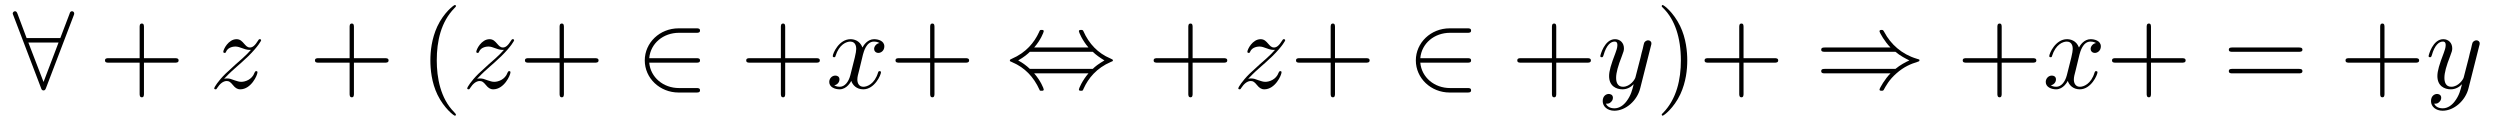 <?xml version="1.0" encoding="UTF-8"?>
<svg xmlns="http://www.w3.org/2000/svg" xmlns:xlink="http://www.w3.org/1999/xlink" width="244.639pt" height="11.909pt" viewBox="0 0 244.639 11.909" version="1.2">
<defs>
<g>
<symbol overflow="visible" id="glyph0-0">
<path style="stroke:none;" d=""/>
</symbol>
<symbol overflow="visible" id="glyph0-1">
<path style="stroke:none;" d="M 5.969 -7.109 C 6.016 -7.219 6.016 -7.25 6.016 -7.297 C 6.016 -7.406 5.938 -7.516 5.797 -7.516 C 5.656 -7.516 5.594 -7.391 5.562 -7.266 L 4.656 -4.891 L 1.359 -4.891 L 0.469 -7.266 C 0.406 -7.422 0.359 -7.516 0.219 -7.516 C 0.109 -7.516 0 -7.406 0 -7.297 C 0 -7.281 0 -7.25 0.062 -7.109 L 2.766 -0.016 C 2.812 0.141 2.875 0.234 3.016 0.234 C 3.156 0.234 3.203 0.125 3.25 0.016 Z M 1.531 -4.453 L 4.484 -4.453 L 3.016 -0.594 Z M 1.531 -4.453 "/>
</symbol>
<symbol overflow="visible" id="glyph0-2">
<path style="stroke:none;" d="M 5.938 -2.484 C 6.125 -2.484 6.312 -2.484 6.312 -2.703 C 6.312 -2.922 6.125 -2.922 5.938 -2.922 L 1.344 -2.922 C 1.469 -4.375 2.719 -5.406 4.25 -5.406 L 5.938 -5.406 C 6.125 -5.406 6.312 -5.406 6.312 -5.625 C 6.312 -5.844 6.125 -5.844 5.938 -5.844 L 4.219 -5.844 C 2.375 -5.844 0.906 -4.438 0.906 -2.703 C 0.906 -0.969 2.375 0.438 4.219 0.438 L 5.938 0.438 C 6.125 0.438 6.312 0.438 6.312 0.219 C 6.312 0 6.125 0 5.938 0 L 4.25 0 C 2.719 0 1.469 -1.047 1.344 -2.484 Z M 5.938 -2.484 "/>
</symbol>
<symbol overflow="visible" id="glyph0-3">
<path style="stroke:none;" d="M 2.75 -3.969 C 3.375 -4.672 3.688 -5.469 3.688 -5.562 C 3.688 -5.688 3.578 -5.688 3.469 -5.688 C 3.312 -5.688 3.312 -5.672 3.219 -5.453 C 2.766 -4.469 1.969 -3.469 0.547 -2.859 C 0.406 -2.797 0.375 -2.781 0.375 -2.703 C 0.375 -2.688 0.375 -2.656 0.375 -2.641 C 0.406 -2.625 0.406 -2.609 0.625 -2.516 C 1.812 -2.016 2.703 -1.094 3.266 0.156 C 3.297 0.266 3.344 0.266 3.469 0.266 C 3.578 0.266 3.688 0.266 3.688 0.141 C 3.688 0.047 3.375 -0.734 2.75 -1.438 L 8.062 -1.438 C 7.453 -0.734 7.125 0.047 7.125 0.141 C 7.125 0.266 7.25 0.266 7.344 0.266 C 7.5 0.266 7.5 0.266 7.594 0.047 C 8.047 -0.953 8.844 -1.953 10.266 -2.562 C 10.422 -2.625 10.453 -2.625 10.453 -2.703 C 10.453 -2.734 10.453 -2.75 10.438 -2.766 C 10.422 -2.797 10.406 -2.797 10.188 -2.906 C 9 -3.406 8.109 -4.328 7.562 -5.578 C 7.516 -5.672 7.469 -5.688 7.344 -5.688 C 7.25 -5.688 7.125 -5.688 7.125 -5.562 C 7.125 -5.469 7.453 -4.672 8.062 -3.969 Z M 2.328 -1.875 C 2 -2.188 1.641 -2.453 1.188 -2.703 C 1.781 -3.047 2.109 -3.328 2.328 -3.547 L 8.484 -3.547 C 8.812 -3.234 9.188 -2.969 9.625 -2.703 C 9.031 -2.359 8.703 -2.094 8.484 -1.875 Z M 2.328 -1.875 "/>
</symbol>
<symbol overflow="visible" id="glyph0-4">
<path style="stroke:none;" d="M 7.859 -3.547 C 8.312 -3.156 8.875 -2.875 9.219 -2.703 C 8.828 -2.531 8.312 -2.25 7.859 -1.875 L 0.984 -1.875 C 0.797 -1.875 0.594 -1.875 0.594 -1.656 C 0.594 -1.438 0.797 -1.438 0.969 -1.438 L 7.375 -1.438 C 6.859 -0.938 6.297 0.016 6.297 0.156 C 6.297 0.266 6.438 0.266 6.5 0.266 C 6.578 0.266 6.656 0.266 6.703 0.188 C 6.938 -0.234 7.234 -0.797 7.938 -1.422 C 8.688 -2.094 9.406 -2.375 9.969 -2.547 C 10.156 -2.609 10.172 -2.625 10.188 -2.641 C 10.203 -2.656 10.203 -2.688 10.203 -2.703 C 10.203 -2.734 10.203 -2.75 10.203 -2.766 L 10.172 -2.797 C 10.141 -2.797 10.141 -2.812 9.922 -2.875 C 8.469 -3.312 7.391 -4.297 6.781 -5.453 C 6.656 -5.672 6.641 -5.688 6.5 -5.688 C 6.438 -5.688 6.297 -5.688 6.297 -5.562 C 6.297 -5.422 6.844 -4.484 7.375 -3.969 L 0.969 -3.969 C 0.797 -3.969 0.594 -3.969 0.594 -3.75 C 0.594 -3.547 0.797 -3.547 0.984 -3.547 Z M 7.859 -3.547 "/>
</symbol>
<symbol overflow="visible" id="glyph1-0">
<path style="stroke:none;" d=""/>
</symbol>
<symbol overflow="visible" id="glyph1-1">
<path style="stroke:none;" d="M 4.422 -2.484 L 7.453 -2.484 C 7.594 -2.484 7.812 -2.484 7.812 -2.703 C 7.812 -2.922 7.594 -2.922 7.453 -2.922 L 4.422 -2.922 L 4.422 -5.953 C 4.422 -6.109 4.422 -6.312 4.219 -6.312 C 4 -6.312 4 -6.109 4 -5.953 L 4 -2.922 L 0.969 -2.922 C 0.812 -2.922 0.609 -2.922 0.609 -2.703 C 0.609 -2.484 0.812 -2.484 0.969 -2.484 L 4 -2.484 L 4 0.547 C 4 0.688 4 0.906 4.219 0.906 C 4.422 0.906 4.422 0.688 4.422 0.547 Z M 4.422 -2.484 "/>
</symbol>
<symbol overflow="visible" id="glyph1-2">
<path style="stroke:none;" d="M 3.578 2.594 C 3.578 2.562 3.578 2.547 3.406 2.359 C 2.047 1 1.703 -1.047 1.703 -2.703 C 1.703 -4.594 2.109 -6.469 3.438 -7.828 C 3.578 -7.953 3.578 -7.984 3.578 -8.016 C 3.578 -8.094 3.547 -8.125 3.469 -8.125 C 3.375 -8.125 2.391 -7.391 1.75 -6.016 C 1.203 -4.812 1.078 -3.609 1.078 -2.703 C 1.078 -1.859 1.188 -0.547 1.781 0.672 C 2.438 2 3.375 2.703 3.469 2.703 C 3.547 2.703 3.578 2.672 3.578 2.594 Z M 3.578 2.594 "/>
</symbol>
<symbol overflow="visible" id="glyph1-3">
<path style="stroke:none;" d="M 3.125 -2.703 C 3.125 -3.547 3.016 -4.859 2.422 -6.078 C 1.766 -7.422 0.828 -8.125 0.719 -8.125 C 0.656 -8.125 0.625 -8.078 0.625 -8.016 C 0.625 -7.984 0.625 -7.953 0.828 -7.766 C 1.891 -6.688 2.5 -4.969 2.5 -2.703 C 2.5 -0.859 2.094 1.047 0.766 2.422 C 0.625 2.547 0.625 2.562 0.625 2.594 C 0.625 2.656 0.656 2.703 0.719 2.703 C 0.828 2.703 1.812 1.969 2.453 0.594 C 3 -0.594 3.125 -1.797 3.125 -2.703 Z M 3.125 -2.703 "/>
</symbol>
<symbol overflow="visible" id="glyph1-4">
<path style="stroke:none;" d="M 7.438 -3.547 C 7.594 -3.547 7.812 -3.547 7.812 -3.75 C 7.812 -3.969 7.594 -3.969 7.453 -3.969 L 0.969 -3.969 C 0.812 -3.969 0.609 -3.969 0.609 -3.75 C 0.609 -3.547 0.812 -3.547 0.969 -3.547 Z M 7.453 -1.438 C 7.594 -1.438 7.812 -1.438 7.812 -1.656 C 7.812 -1.875 7.594 -1.875 7.438 -1.875 L 0.969 -1.875 C 0.812 -1.875 0.609 -1.875 0.609 -1.656 C 0.609 -1.438 0.812 -1.438 0.969 -1.438 Z M 7.453 -1.438 "/>
</symbol>
<symbol overflow="visible" id="glyph2-0">
<path style="stroke:none;" d=""/>
</symbol>
<symbol overflow="visible" id="glyph2-1">
<path style="stroke:none;" d="M 1.438 -0.906 C 2.031 -1.531 2.344 -1.797 2.734 -2.141 C 2.734 -2.141 3.406 -2.719 3.797 -3.109 C 4.812 -4.109 5.062 -4.641 5.062 -4.672 C 5.062 -4.781 4.953 -4.781 4.938 -4.781 C 4.859 -4.781 4.828 -4.766 4.781 -4.672 C 4.453 -4.141 4.219 -3.969 3.969 -3.969 C 3.703 -3.969 3.578 -4.141 3.406 -4.328 C 3.203 -4.562 3.016 -4.781 2.656 -4.781 C 1.859 -4.781 1.359 -3.781 1.359 -3.547 C 1.359 -3.5 1.391 -3.438 1.484 -3.438 C 1.578 -3.438 1.609 -3.484 1.625 -3.547 C 1.828 -4.047 2.453 -4.062 2.547 -4.062 C 2.766 -4.062 2.984 -3.984 3.234 -3.891 C 3.656 -3.734 3.781 -3.734 4.062 -3.734 C 3.672 -3.266 2.766 -2.484 2.562 -2.312 L 1.578 -1.406 C 0.844 -0.688 0.469 -0.062 0.469 0.016 C 0.469 0.125 0.578 0.125 0.594 0.125 C 0.688 0.125 0.703 0.094 0.766 -0.016 C 1.016 -0.406 1.344 -0.688 1.688 -0.688 C 1.938 -0.688 2.047 -0.594 2.312 -0.281 C 2.5 -0.047 2.703 0.125 3.016 0.125 C 4.078 0.125 4.703 -1.25 4.703 -1.547 C 4.703 -1.609 4.672 -1.656 4.578 -1.656 C 4.484 -1.656 4.469 -1.594 4.422 -1.516 C 4.172 -0.812 3.484 -0.609 3.125 -0.609 C 2.906 -0.609 2.719 -0.672 2.484 -0.75 C 2.125 -0.891 1.953 -0.938 1.734 -0.938 C 1.703 -0.938 1.531 -0.938 1.438 -0.906 Z M 1.438 -0.906 "/>
</symbol>
<symbol overflow="visible" id="glyph2-2">
<path style="stroke:none;" d="M 3.609 -3.266 C 3.688 -3.547 3.938 -4.547 4.688 -4.547 C 4.75 -4.547 5 -4.547 5.234 -4.406 C 4.922 -4.359 4.703 -4.078 4.703 -3.828 C 4.703 -3.656 4.828 -3.438 5.125 -3.438 C 5.359 -3.438 5.703 -3.641 5.703 -4.078 C 5.703 -4.641 5.062 -4.781 4.703 -4.781 C 4.078 -4.781 3.688 -4.219 3.562 -3.969 C 3.297 -4.672 2.703 -4.781 2.391 -4.781 C 1.266 -4.781 0.656 -3.391 0.656 -3.125 C 0.656 -3.016 0.766 -3.016 0.781 -3.016 C 0.859 -3.016 0.906 -3.031 0.922 -3.125 C 1.281 -4.281 2 -4.547 2.375 -4.547 C 2.578 -4.547 2.953 -4.453 2.953 -3.828 C 2.953 -3.484 2.766 -2.766 2.375 -1.25 C 2.203 -0.578 1.812 -0.125 1.344 -0.125 C 1.281 -0.125 1.031 -0.125 0.797 -0.266 C 1.078 -0.312 1.312 -0.547 1.312 -0.844 C 1.312 -1.141 1.078 -1.219 0.906 -1.219 C 0.578 -1.219 0.312 -0.938 0.312 -0.594 C 0.312 -0.094 0.859 0.125 1.328 0.125 C 2.047 0.125 2.438 -0.641 2.469 -0.703 C 2.594 -0.297 2.984 0.125 3.641 0.125 C 4.75 0.125 5.375 -1.281 5.375 -1.547 C 5.375 -1.656 5.266 -1.656 5.234 -1.656 C 5.141 -1.656 5.125 -1.609 5.094 -1.531 C 4.75 -0.375 4 -0.125 3.656 -0.125 C 3.234 -0.125 3.062 -0.469 3.062 -0.828 C 3.062 -1.078 3.125 -1.312 3.25 -1.781 Z M 3.609 -3.266 "/>
</symbol>
<symbol overflow="visible" id="glyph2-3">
<path style="stroke:none;" d="M 5.266 -4.125 C 5.312 -4.281 5.312 -4.297 5.312 -4.375 C 5.312 -4.562 5.156 -4.672 4.984 -4.672 C 4.891 -4.672 4.703 -4.609 4.609 -4.438 C 4.594 -4.391 4.5 -4.047 4.469 -3.859 C 4.391 -3.578 4.312 -3.281 4.25 -2.984 L 3.75 -1.047 C 3.719 -0.875 3.25 -0.125 2.531 -0.125 C 1.984 -0.125 1.859 -0.594 1.859 -1 C 1.859 -1.5 2.047 -2.172 2.422 -3.125 C 2.594 -3.562 2.625 -3.688 2.625 -3.891 C 2.625 -4.391 2.281 -4.781 1.75 -4.781 C 0.719 -4.781 0.312 -3.219 0.312 -3.125 C 0.312 -3.016 0.422 -3.016 0.438 -3.016 C 0.547 -3.016 0.562 -3.031 0.625 -3.203 C 0.906 -4.219 1.344 -4.547 1.703 -4.547 C 1.797 -4.547 1.984 -4.547 1.984 -4.203 C 1.984 -3.938 1.875 -3.656 1.797 -3.438 C 1.359 -2.297 1.172 -1.672 1.172 -1.172 C 1.172 -0.203 1.859 0.125 2.484 0.125 C 2.906 0.125 3.281 -0.062 3.578 -0.375 C 3.438 0.188 3.312 0.719 2.875 1.297 C 2.594 1.672 2.188 1.984 1.688 1.984 C 1.531 1.984 1.047 1.953 0.859 1.531 C 1.047 1.531 1.188 1.531 1.328 1.391 C 1.438 1.297 1.547 1.156 1.547 0.953 C 1.547 0.625 1.25 0.578 1.141 0.578 C 0.906 0.578 0.547 0.75 0.547 1.281 C 0.547 1.812 1.016 2.219 1.688 2.219 C 2.797 2.219 3.922 1.234 4.219 0.016 Z M 5.266 -4.125 "/>
</symbol>
</g>
<clipPath id="clip1">
  <path d="M 42 0 L 45 0 L 45 11.82 L 42 11.82 Z M 42 0 "/>
</clipPath>
<clipPath id="clip2">
  <path d="M 162 0 L 174 0 L 174 11.82 L 162 11.82 Z M 162 0 "/>
</clipPath>
</defs>
<g id="surface1">
<g style="fill:rgb(0%,0%,0%);fill-opacity:1;">
  <use xlink:href="#glyph0-1" x="1.245" y="8.616"/>
</g>
<g style="fill:rgb(0%,0%,0%);fill-opacity:1;">
  <use xlink:href="#glyph1-1" x="9.665" y="8.616"/>
</g>
<g style="fill:rgb(0%,0%,0%);fill-opacity:1;">
  <use xlink:href="#glyph2-1" x="20.492" y="8.616"/>
</g>
<g style="fill:rgb(0%,0%,0%);fill-opacity:1;">
  <use xlink:href="#glyph1-1" x="30.212" y="8.616"/>
</g>
<g clip-path="url(#clip1)" clip-rule="nonzero">
<g style="fill:rgb(0%,0%,0%);fill-opacity:1;">
  <use xlink:href="#glyph1-2" x="41.037" y="8.616"/>
</g>
</g>
<g style="fill:rgb(0%,0%,0%);fill-opacity:1;">
  <use xlink:href="#glyph2-1" x="45.249" y="8.616"/>
</g>
<g style="fill:rgb(0%,0%,0%);fill-opacity:1;">
  <use xlink:href="#glyph1-1" x="50.76" y="8.616"/>
</g>
<g style="fill:rgb(0%,0%,0%);fill-opacity:1;">
  <use xlink:href="#glyph0-2" x="62.188" y="8.616"/>
</g>
<g style="fill:rgb(0%,0%,0%);fill-opacity:1;">
  <use xlink:href="#glyph1-1" x="72.413" y="8.616"/>
</g>
<g style="fill:rgb(0%,0%,0%);fill-opacity:1;">
  <use xlink:href="#glyph2-2" x="80.834" y="8.616"/>
</g>
<g style="fill:rgb(0%,0%,0%);fill-opacity:1;">
  <use xlink:href="#glyph1-1" x="87.021" y="8.616"/>
</g>
<g style="fill:rgb(0%,0%,0%);fill-opacity:1;">
  <use xlink:href="#glyph0-3" x="98.449" y="8.616"/>
</g>
<g style="fill:rgb(0%,0%,0%);fill-opacity:1;">
  <use xlink:href="#glyph1-1" x="112.282" y="8.616"/>
</g>
<g style="fill:rgb(0%,0%,0%);fill-opacity:1;">
  <use xlink:href="#glyph2-1" x="120.703" y="8.616"/>
</g>
<g style="fill:rgb(0%,0%,0%);fill-opacity:1;">
  <use xlink:href="#glyph1-1" x="126.214" y="8.616"/>
</g>
<g style="fill:rgb(0%,0%,0%);fill-opacity:1;">
  <use xlink:href="#glyph0-2" x="137.641" y="8.616"/>
</g>
<g style="fill:rgb(0%,0%,0%);fill-opacity:1;">
  <use xlink:href="#glyph1-1" x="147.866" y="8.616"/>
</g>
<g style="fill:rgb(0%,0%,0%);fill-opacity:1;">
  <use xlink:href="#glyph2-3" x="156.287" y="8.616"/>
</g>
<g clip-path="url(#clip2)" clip-rule="nonzero">
<g style="fill:rgb(0%,0%,0%);fill-opacity:1;">
  <use xlink:href="#glyph1-3" x="161.983" y="8.616"/>
  <use xlink:href="#glyph1-1" x="166.194" y="8.616"/>
</g>
</g>
<g style="fill:rgb(0%,0%,0%);fill-opacity:1;">
  <use xlink:href="#glyph0-4" x="177.622" y="8.616"/>
</g>
<g style="fill:rgb(0%,0%,0%);fill-opacity:1;">
  <use xlink:href="#glyph1-1" x="191.455" y="8.616"/>
</g>
<g style="fill:rgb(0%,0%,0%);fill-opacity:1;">
  <use xlink:href="#glyph2-2" x="199.876" y="8.616"/>
</g>
<g style="fill:rgb(0%,0%,0%);fill-opacity:1;">
  <use xlink:href="#glyph1-1" x="206.064" y="8.616"/>
</g>
<g style="fill:rgb(0%,0%,0%);fill-opacity:1;">
  <use xlink:href="#glyph1-4" x="217.494" y="8.616"/>
</g>
<g style="fill:rgb(0%,0%,0%);fill-opacity:1;">
  <use xlink:href="#glyph1-1" x="228.914" y="8.616"/>
</g>
<g style="fill:rgb(0%,0%,0%);fill-opacity:1;">
  <use xlink:href="#glyph2-3" x="237.34" y="8.616"/>
</g>
</g>
</svg>
